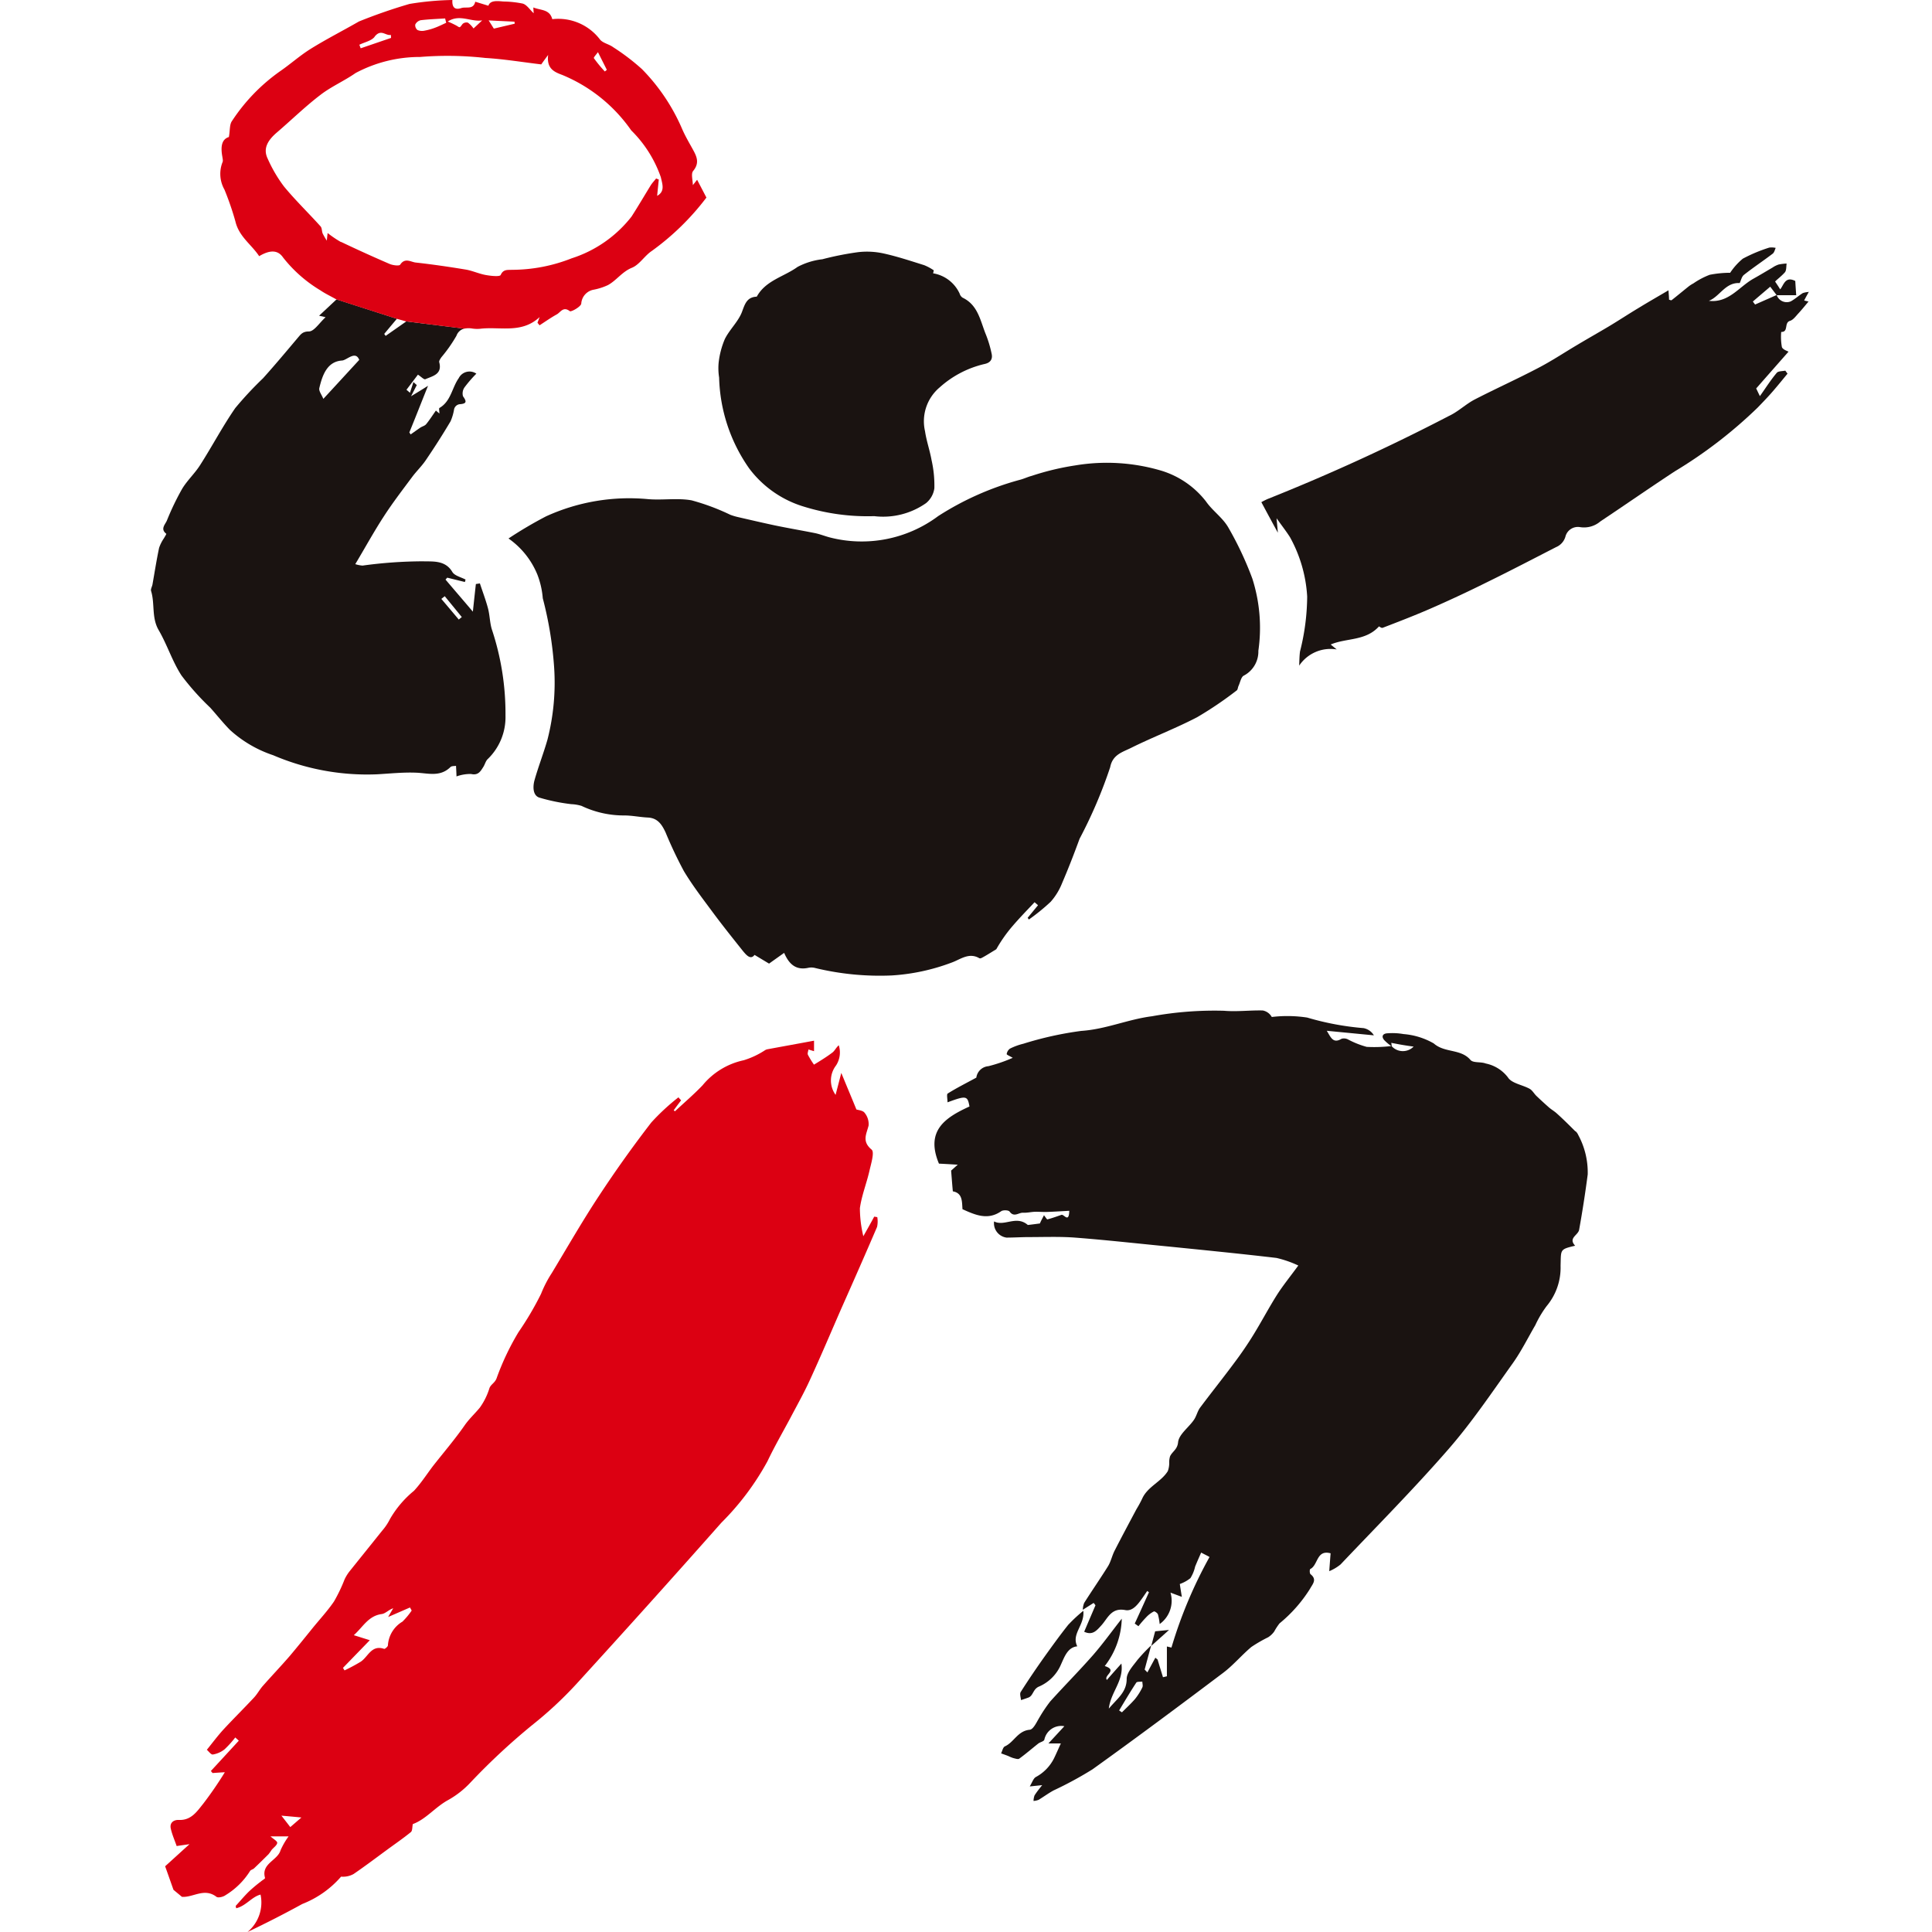 <svg xmlns="http://www.w3.org/2000/svg" xmlns:xlink="http://www.w3.org/1999/xlink" width="64" height="64" viewBox="0 0 64 64">
  <defs>
    <clipPath id="clip-path">
      <rect id="長方形_24" data-name="長方形 24" width="64" height="64" fill="#e0e0e0"/>
    </clipPath>
    <clipPath id="clip-path-2">
      <rect id="長方形_447" data-name="長方形 447" width="54.938" height="64" fill="none"/>
    </clipPath>
  </defs>
  <g id="club_img28" clip-path="url(#clip-path)">
    <g id="グループ_128" data-name="グループ 128" transform="translate(5 0)">
      <g id="グループ_127" data-name="グループ 127" clip-path="url(#clip-path-2)">
        <path id="パス_2233" data-name="パス 2233" d="M22.45,25.265c.031.021.111-.035.163-.062.132-.076.26-.157.391-.237a4.779,4.779,0,0,1,.545-.775c.23-.268.479-.523.723-.782l.114.1-.344.417c.014.017.026.036.04.057a6.83,6.83,0,0,0,.723-.588,2.092,2.092,0,0,0,.376-.613c.209-.486.4-.979.581-1.474a15.582,15.582,0,0,0,1.014-2.371c.081-.422.412-.5.689-.639.72-.358,1.478-.645,2.191-1.017a12.287,12.287,0,0,0,1.312-.888c.036-.026.036-.1.061-.151.054-.118.085-.3.177-.341a.9.9,0,0,0,.479-.822,5.347,5.347,0,0,0-.2-2.391,11.054,11.054,0,0,0-.8-1.7c-.187-.322-.524-.549-.737-.858a2.968,2.968,0,0,0-1.471-1.014,6.346,6.346,0,0,0-2.855-.177,8.749,8.749,0,0,0-1.443.346c-.135.035-.266.1-.4.133a9.682,9.682,0,0,0-2.7,1.2,4.236,4.236,0,0,1-3.617.7c-.149-.042-.3-.1-.45-.133-.448-.09-.9-.166-1.351-.26-.408-.087-.818-.183-1.227-.277a1.926,1.926,0,0,1-.241-.073,7.439,7.439,0,0,0-1.281-.478c-.465-.085-.959,0-1.44-.04a6.638,6.638,0,0,0-3.386.571,13.681,13.681,0,0,0-1.241.732A2.709,2.709,0,0,1,7.8,12.553a2.777,2.777,0,0,1,.18.786,12.284,12.284,0,0,1,.377,2.3,7.6,7.6,0,0,1-.22,2.379c-.128.45-.3.889-.429,1.343-.057.2-.067.5.149.58a6.214,6.214,0,0,0,1.068.22,1.364,1.364,0,0,1,.339.057,3.259,3.259,0,0,0,1.415.317c.261,0,.521.057.784.069.329.016.467.242.585.493a13.972,13.972,0,0,0,.606,1.281c.291.485.639.934.976,1.39.315.424.645.836.974,1.249.125.152.263.31.391.137l.481.289c.178-.128.331-.235.5-.356.171.4.412.583.81.493a.5.5,0,0,1,.22.009,9.1,9.1,0,0,0,2.535.246,6.781,6.781,0,0,0,1.985-.427c.284-.1.571-.348.919-.142" transform="translate(5 6.478)" fill="#1a1311"/>
        <path id="パス_2234" data-name="パス 2234" d="M36.232,23.352c-.2-.2-.4-.4-.616-.594-.087-.081-.2-.142-.284-.221q-.2-.177-.395-.363c-.078-.076-.135-.187-.227-.237-.241-.132-.592-.178-.716-.376a1.232,1.232,0,0,0-.734-.46c-.163-.064-.415-.012-.507-.118-.32-.377-.851-.225-1.216-.547a2.387,2.387,0,0,0-1-.31,2.145,2.145,0,0,0-.528-.026c-.156.005-.22.1-.111.228a1.577,1.577,0,0,0,.239.2h0l.007,0c0-.038-.01-.076-.014-.111.13.024.244.047.363.067s.235.038.377.057a.5.5,0,0,1-.727-.014v0l-.01-.005a4.629,4.629,0,0,1-.817.028,2.978,2.978,0,0,1-.625-.249.287.287,0,0,0-.208-.019c-.284.171-.355-.05-.49-.265l1.561.151a.514.514,0,0,0-.341-.239,9.262,9.262,0,0,1-1.869-.35,4.346,4.346,0,0,0-1.173-.019.432.432,0,0,0-.3-.216c-.427-.01-.86.047-1.282.01a11.576,11.576,0,0,0-2.386.182c-.793.1-1.526.431-2.341.485a11.382,11.382,0,0,0-1.923.426,2.056,2.056,0,0,0-.44.161.268.268,0,0,0-.109.18c0,.026.1.064.2.125a5.066,5.066,0,0,1-.806.277.438.438,0,0,0-.4.379c-.344.187-.656.343-.947.526-.043.026-.007.18-.007.292.623-.23.663-.22.727.138-.8.365-1.469.8-1.011,1.893.149.007.362.019.623.035-.126.111-.2.18-.22.194.021.265.036.467.057.689.327.057.3.344.32.592.424.19.836.376,1.282.066.064-.045.246-.038.28.014.145.2.3.029.443.036s.266-.028.4-.031.27.01.4.005c.242-.009.486-.024.732-.038-.012.422-.175.106-.26.135-.152.052-.308.109-.462.149-.021.005-.062-.069-.116-.137-.05.1-.1.187-.135.273-.149.019-.3.04-.4.05-.384-.331-.774.061-1.118-.118a.48.48,0,0,0,.412.536c.251,0,.5-.017.751-.017.514,0,1.03-.021,1.54.019,1.049.081,2.1.2,3.141.3,1.173.119,2.341.234,3.511.372a3.567,3.567,0,0,1,.723.251c-.273.374-.51.663-.709.976-.273.433-.514.891-.784,1.329-.192.311-.4.616-.623.912-.37.5-.763.99-1.139,1.493-.088.121-.118.282-.206.407-.171.249-.49.472-.521.734-.022.246-.192.308-.266.469a.644.644,0,0,0-.028.2.777.777,0,0,1-.047.291c-.223.36-.673.512-.851.917a3.872,3.872,0,0,1-.187.343c-.242.455-.486.91-.722,1.371-.085.164-.123.356-.216.512-.258.414-.535.812-.794,1.222a.63.63,0,0,0-.045.228l.358-.227c.021.024.042.052.061.078-.125.294-.253.59-.374.877.28.13.415-.042.575-.218.209-.234.324-.588.787-.5.256.05.436-.216.585-.427.047-.067.093-.137.142-.206.019.014.036.028.057.042-.156.346-.311.692-.471,1.037.042.031.081.059.123.088a3.8,3.8,0,0,1,.26-.3.9.9,0,0,1,.251-.189c.022-.012.118.05.135.1a2.127,2.127,0,0,1,.057.317.948.948,0,0,0,.358-1.04l.376.14c-.028-.173-.048-.291-.067-.426a1.166,1.166,0,0,0,.351-.194,1.224,1.224,0,0,0,.156-.382c.061-.151.128-.3.2-.465.107.059.2.1.277.147a14.858,14.858,0,0,0-1.261,3c-.067-.017-.128-.031-.151-.036V41.4l-.13.031c-.061-.2-.121-.391-.178-.585-.028-.021-.05-.042-.074-.061-.088.161-.177.324-.263.486-.031-.031-.062-.062-.092-.093.071-.265.142-.531.216-.8h0a5.632,5.632,0,0,0-.453.479c-.145.194-.355.415-.358.626,0,.443-.3.642-.592.988.064-.555.5-.91.417-1.493-.2.223-.343.384-.481.543-.121-.154.379-.317-.071-.46a2.664,2.664,0,0,0,.564-1.569c-.331.42-.628.836-.962,1.218-.457.519-.947,1.012-1.41,1.526a4.927,4.927,0,0,0-.355.528c-.092.149-.2.4-.327.408-.393.038-.517.414-.818.55-.064.028-.085.152-.125.232.081.029.159.057.239.088a1.16,1.16,0,0,0,.163.067c.067.016.163.05.2.019.216-.157.42-.334.63-.5.061-.048.178-.067.2-.126a.571.571,0,0,1,.663-.448l-.528.571h.412c-.093.2-.157.353-.23.5a1.426,1.426,0,0,1-.6.613c-.081.047-.116.17-.2.311l.412-.043c-.1.125-.183.228-.254.341a.566.566,0,0,0-.033.183.592.592,0,0,0,.17-.038c.164-.1.324-.218.493-.31a12.3,12.3,0,0,0,1.291-.7c1.46-1.047,2.9-2.12,4.333-3.2.334-.253.607-.583.929-.853a4.764,4.764,0,0,1,.557-.322.731.731,0,0,0,.2-.19,1.961,1.961,0,0,1,.177-.27,4.708,4.708,0,0,0,1.007-1.142c.088-.163.244-.308.021-.485-.035-.028-.035-.163-.01-.173.263-.13.2-.649.673-.521-.014.168-.028.363-.045.592a1.487,1.487,0,0,0,.375-.223c1.2-1.265,2.433-2.507,3.579-3.824.774-.889,1.44-1.881,2.127-2.843.284-.4.5-.839.746-1.261a3.477,3.477,0,0,1,.376-.632,1.983,1.983,0,0,0,.46-1.334c.017-.54-.035-.542.483-.664-.241-.258.1-.344.132-.53q.164-.911.284-1.831a2.6,2.6,0,0,0-.313-1.306.365.365,0,0,0-.092-.128M21.885,41.767a2.021,2.021,0,0,1-.244.386c-.135.156-.287.294-.433.441q-.049-.031-.093-.062c.185-.308.37-.621.568-.922.026-.038.132-.024.2-.035,0,.066.028.144,0,.192" transform="translate(10.958 14.129)" fill="#1a1311"/>
        <path id="パス_2235" data-name="パス 2235" d="M23.762,20.033l-.007-.005h0l.01.007Z" transform="translate(17.349 14.629)" fill="#1a1311"/>
        <path id="パス_2236" data-name="パス 2236" d="M1.961,19.252c.22.246.426.507.656.741a4,4,0,0,0,1.433.839,7.9,7.9,0,0,0,3.433.632c.433-.024.865-.071,1.294-.054.4.014.8.154,1.146-.187.042-.04.132-.029.183-.04.007.133.014.246.016.351a1.369,1.369,0,0,1,.481-.081c.237.055.313-.085.408-.234.054-.085.078-.2.149-.263a1.926,1.926,0,0,0,.585-1.435,8.834,8.834,0,0,0-.457-2.874c-.064-.223-.064-.464-.125-.69-.074-.275-.177-.545-.266-.817l-.133.021c-.036.317-.069.63-.1.915-.3-.356-.606-.709-.905-1.062.016-.019.036-.042.057-.064l.585.144a.826.826,0,0,1,.022-.081c-.152-.081-.365-.126-.44-.254-.235-.4-.664-.339-.973-.351a14.922,14.922,0,0,0-2,.142,1.054,1.054,0,0,1-.241-.048c.331-.554.618-1.078.943-1.578.291-.45.618-.876.94-1.308.142-.192.32-.36.455-.561q.428-.628.818-1.284a1.632,1.632,0,0,0,.116-.391.217.217,0,0,1,.178-.175c.237-.017.251-.08.118-.265a.352.352,0,0,1,.055-.3,4.345,4.345,0,0,1,.388-.448.4.4,0,0,0-.585.151c-.225.318-.256.765-.639.986-.022.014,0,.106,0,.183-.078-.064-.128-.106-.114-.1-.118.166-.213.317-.325.453-.043.054-.128.073-.189.112-.109.074-.216.152-.325.228-.012-.022-.029-.045-.043-.067.2-.486.389-.974.619-1.544-.2.126-.356.221-.562.346.081-.157.135-.265.19-.37-.038-.033-.074-.066-.112-.1-.036.118-.078.237-.114.355l-.116-.1c.133-.175.268-.351.379-.5.1.062.2.171.247.151.239-.106.568-.159.459-.564-.012-.043.038-.114.071-.163a4.844,4.844,0,0,0,.5-.713.37.37,0,0,1,.256-.237L8.46,6.461l-.684.479a.415.415,0,0,1-.047-.066c.135-.163.27-.324.419-.5l-2-.642-.578.54.216.05c-.211.192-.379.469-.552.472-.216,0-.273.1-.376.218-.377.448-.756.9-1.146,1.334a11.724,11.724,0,0,0-.919.986c-.419.606-.763,1.261-1.159,1.881-.175.279-.429.51-.6.793a8.753,8.753,0,0,0-.505,1.05c-.055.132-.227.28-.021.44.01.005-.05.1-.078.149a1.315,1.315,0,0,0-.159.315c-.085.4-.149.812-.22,1.216-.014.073-.064.152-.047.213.132.422.01.886.253,1.3.28.481.45,1.031.754,1.5a8.57,8.57,0,0,0,.95,1.064m7.773-3.688.564.69c-.035.028-.067.054-.1.083q-.288-.343-.578-.685l.112-.088m-3.4-7.808c.159-.012.446-.341.568-.021-.4.434-.77.838-1.189,1.291-.052-.133-.156-.26-.133-.358.1-.424.258-.881.754-.912" transform="translate(0 4.186)" fill="#1a1311"/>
        <path id="パス_2237" data-name="パス 2237" d="M31.117,5.647l0,0h.007l0-.005-.007,0" transform="translate(22.729 4.123)" fill="#1a1311"/>
        <path id="パス_2238" data-name="パス 2238" d="M39.4,6.212a.733.733,0,0,0-.213.038c-.138.085-.26.2-.4.275a.351.351,0,0,1-.464-.209h-.007l0,0-.709.313c-.024-.031-.05-.064-.074-.1.189-.163.379-.324.575-.491l.209.275.007,0,0,.007h.645c-.014-.19-.024-.343-.031-.471-.337-.173-.384.142-.5.277-.061-.1-.114-.177-.168-.258.047-.057.2-.168.324-.306.054-.066.042-.19.057-.291a1.725,1.725,0,0,0-.266.033.812.812,0,0,0-.2.1c-.213.125-.422.251-.635.37-.478.268-.818.81-1.474.732.365-.145.545-.616,1.021-.588.043-.085.064-.213.142-.273.308-.244.635-.46.95-.7.054-.04.071-.128.1-.192a.6.6,0,0,0-.213-.01,5.081,5.081,0,0,0-.876.367,2.126,2.126,0,0,0-.419.467,3.55,3.55,0,0,0-.678.067,2.542,2.542,0,0,0-.542.286,1.016,1.016,0,0,0-.156.1c-.189.151-.374.306-.564.455-.014.012-.054-.01-.085-.017,0-.092-.01-.18-.019-.31-.355.209-.677.393-.995.588-.334.2-.661.417-1,.619s-.682.395-1.024.6c-.429.253-.848.533-1.291.763-.689.362-1.4.682-2.1,1.042-.3.154-.554.407-.862.55a65.849,65.849,0,0,1-5.989,2.744,2.071,2.071,0,0,0-.225.112c.171.32.337.628.547,1.012-.017-.2-.028-.308-.043-.479.175.247.32.431.445.628a4.6,4.6,0,0,1,.569,1.966,7.561,7.561,0,0,1-.237,1.817c-.021.156-.021.313-.028.471a1.247,1.247,0,0,1,1.244-.536c-.067-.054-.132-.107-.2-.164.526-.223,1.156-.109,1.6-.6.016.007.08.061.121.047.521-.2,1.04-.4,1.55-.621q.963-.42,1.9-.886c.77-.377,1.531-.774,2.295-1.166a.538.538,0,0,0,.308-.341.426.426,0,0,1,.483-.322.832.832,0,0,0,.677-.189c.824-.549,1.635-1.113,2.461-1.656a15.177,15.177,0,0,0,2.75-2.115c.173-.18.346-.358.507-.545s.322-.384.481-.578l-.074-.1c-.1.021-.234.012-.284.074-.2.237-.365.5-.557.77-.055-.109-.1-.209-.123-.254.351-.4.694-.791,1.071-1.218-.036-.022-.192-.069-.22-.154a1.913,1.913,0,0,1-.022-.5c.253.007.087-.308.291-.367.107-.033.192-.154.277-.246.118-.128.23-.266.337-.395,0,0-.067-.014-.145-.033.05-.1.092-.173.156-.289" transform="translate(15.533 3.459)" fill="#1a1311"/>
        <path id="パス_2239" data-name="パス 2239" d="M18.242,31.287c-.273.341-.531.7-.784,1.052-.277.389-.545.784-.8,1.185-.04.062,0,.178.01.27.078-.026.156-.052.234-.08.178-.059.152-.286.369-.372a1.384,1.384,0,0,0,.725-.739c.109-.234.215-.559.535-.59-.206-.414.253-.7.2-1.177a5.1,5.1,0,0,0-.486.45" transform="translate(12.155 22.524)" fill="#1a1311"/>
        <path id="パス_2240" data-name="パス 2240" d="M19.157,31.724l.581-.521-.46.045c-.043.159-.083.32-.128.481l0-.005Z" transform="translate(13.988 22.791)" fill="#1a1311"/>
        <path id="パス_2241" data-name="パス 2241" d="M19.155,31.5h0Z" transform="translate(13.989 23.011)" fill="#1a1311"/>
        <path id="パス_2242" data-name="パス 2242" d="M23.762,25.747c-.107.2-.216.393-.362.652a4.03,4.03,0,0,1-.114-.928c.057-.417.22-.818.315-1.232.054-.241.175-.623.074-.709-.332-.277-.17-.514-.1-.8a.591.591,0,0,0-.132-.419c-.057-.081-.213-.09-.273-.112-.152-.374-.308-.742-.5-1.21-.073.284-.125.479-.189.727a.814.814,0,0,1,.014-.973.791.791,0,0,0,.092-.67c-.088.073-.133.182-.213.242-.194.147-.4.272-.609.4a3,3,0,0,1-.2-.325c-.024-.047.01-.118.017-.178.064.021.128.04.185.057v-.348c-.535.1-1.047.192-1.557.287a.3.3,0,0,0-.059.024,2.761,2.761,0,0,1-.713.337,2.416,2.416,0,0,0-1.365.832c-.287.3-.607.573-.912.858-.017-.012-.031-.021-.043-.031.08-.111.161-.22.246-.331-.029-.031-.061-.064-.088-.1a7.272,7.272,0,0,0-.9.834q-.908,1.176-1.724,2.417c-.554.839-1.056,1.715-1.575,2.575a3.863,3.863,0,0,0-.353.684,10.275,10.275,0,0,1-.746,1.267,8.541,8.541,0,0,0-.716,1.5c-.054.182-.194.218-.247.356a2.233,2.233,0,0,1-.317.644c-.163.2-.355.372-.507.592-.322.462-.69.891-1.038,1.334-.213.279-.4.575-.639.832a3.409,3.409,0,0,0-.794.934,1.829,1.829,0,0,1-.26.388c-.36.45-.723.9-1.082,1.348a1.389,1.389,0,0,0-.163.266,5.294,5.294,0,0,1-.348.727c-.216.318-.481.6-.723.9s-.485.6-.737.9c-.294.341-.609.67-.907,1.009-.1.116-.175.258-.28.372-.337.362-.689.708-1.024,1.071-.182.2-.344.417-.543.664.057.047.138.166.2.156a.838.838,0,0,0,.386-.171,3.217,3.217,0,0,0,.355-.393c.04.036.081.071.118.106q-.459.5-.926,1.005a.674.674,0,0,1,.055.067c.147-.01.292-.021.408-.026A12.235,12.235,0,0,1,1.531,45.2c-.2.246-.393.552-.8.535-.17-.009-.318.085-.272.289s.13.388.194.576c.128-.021.234-.035.426-.062-.322.289-.571.519-.808.732.092.253.177.5.277.78l.28.232c.372.028.741-.31,1.144,0,.057.043.228,0,.3-.055a2.476,2.476,0,0,0,.812-.8c.021-.04.1-.054.135-.09q.239-.228.478-.467a1.728,1.728,0,0,0,.1-.14c.064-.08.177-.151.187-.235.007-.057-.13-.13-.223-.216h.6a2.436,2.436,0,0,0-.266.46c-.1.344-.652.438-.514.917.007.024-.092.076-.138.118a4.862,4.862,0,0,0-.395.331c-.156.152-.294.32-.44.479a.662.662,0,0,1,.016.076c.315-.069.524-.384.808-.452A1.269,1.269,0,0,1,3,49.447c.632-.3,1.227-.606,1.815-.928A3.283,3.283,0,0,0,6.1,47.613a.72.72,0,0,0,.414-.087c.37-.253.729-.524,1.09-.789.272-.2.549-.389.808-.6.054-.045.042-.168.064-.265.436-.159.744-.566,1.177-.8a3.035,3.035,0,0,0,.734-.578,21.775,21.775,0,0,1,2.047-1.905,12.809,12.809,0,0,0,1.447-1.343q2.43-2.661,4.818-5.359a8.836,8.836,0,0,0,1.526-2.035c.23-.486.5-.95.754-1.426.22-.419.453-.832.649-1.261.362-.787.7-1.587,1.047-2.381.4-.9.794-1.793,1.18-2.694a.84.84,0,0,0,.007-.324l-.1-.016M4.417,45.972c-.088-.116-.166-.215-.294-.379.216.019.415.036.663.061-.156.133-.279.241-.369.318m3.727-6.813a.984.984,0,0,0-.493.793c0,.042-.1.125-.125.116-.427-.145-.531.27-.782.429a5.939,5.939,0,0,1-.53.284c-.017-.028-.035-.057-.052-.083l.889-.917c-.227-.071-.355-.112-.53-.166.306-.273.479-.639.922-.7.125-.014.235-.145.384-.192-.043.074-.087.147-.168.289l.723-.315c.019.033.036.066.057.1a2.35,2.35,0,0,1-.3.362" transform="translate(0.199 14.553)" fill="#dc0012"/>
        <path id="パス_2243" data-name="パス 2243" d="M7.492,10.647l1.917.241a.718.718,0,0,1,.266-.005,1.127,1.127,0,0,0,.253.009c.659-.083,1.383.173,1.981-.389-.029.081-.052.135-.071.189.022.028.047.055.067.085.19-.123.376-.254.571-.362.125-.067.213-.277.433-.107.04.033.362-.144.379-.249a.5.5,0,0,1,.419-.464,2.007,2.007,0,0,0,.465-.151c.284-.156.467-.44.791-.573.251-.1.419-.395.656-.554a8.5,8.5,0,0,0,1.815-1.772c-.107-.206-.209-.4-.308-.59-.047.059-.093.119-.142.178,0-.161-.067-.374.01-.469.22-.265.121-.478-.01-.715s-.256-.448-.358-.685A6.449,6.449,0,0,0,15.3,2.291a7.224,7.224,0,0,0-.957-.729c-.135-.1-.327-.13-.429-.246A1.737,1.737,0,0,0,12.328.635C12.24.3,11.946.348,11.7.247c.005.1.01.149.012.192-.128-.118-.225-.279-.362-.32A3.411,3.411,0,0,0,10.707.05c-.223-.022-.438-.038-.495.14L9.776.057c-.059.272-.3.159-.457.209-.2.067-.317,0-.3-.266A9.689,9.689,0,0,0,7.6.13,17.581,17.581,0,0,0,5.92.713L5.893.729c-.524.3-1.061.573-1.571.891-.351.218-.663.5-1.007.737a6.118,6.118,0,0,0-1.6,1.656c-.081.116-.059.3-.1.526-.256.08-.272.35-.216.654.007.059.029.133.005.18a1.056,1.056,0,0,0,.064.907,9.594,9.594,0,0,1,.363,1.054c.118.507.536.768.787,1.152.36-.213.619-.209.791.042A4.517,4.517,0,0,0,4.648,9.619c.159.109.336.19.528.3l2,.642c.092.024.19.052.311.087m6.354-8.92.294.585a.655.655,0,0,1-.067.054,4.312,4.312,0,0,1-.362-.44c-.017-.022.085-.128.135-.2M11.077.718a.4.4,0,0,0,.007.067l-.692.163c-.052-.081-.1-.163-.173-.272.3.016.58.028.858.042M10.006.675c-.092.087-.182.171-.287.268A.831.831,0,0,0,9.535.751a.19.19,0,0,0-.178.042c-.1.13-.081.132-.192.062a2.8,2.8,0,0,0-.3-.142c.395-.26.774.024,1.139-.038M7.967.67c.268-.033.543-.042.812-.059.01.048.024.1.035.144-.119.054-.237.114-.358.159a1.95,1.95,0,0,1-.351.1A.391.391,0,0,1,7.864.995.2.2,0,0,1,7.789.813.269.269,0,0,1,7.967.67m-1.525.545c.216-.272.363-.021.538-.059a.913.913,0,0,1,.007.1L5.981,1.6c-.014-.04-.031-.08-.043-.118.171-.085.4-.128.505-.263m-1.114,6.8a3.488,3.488,0,0,1-.443-.3c-.01.093-.017.138-.026.253a2.187,2.187,0,0,1-.14-.241c-.029-.076-.019-.182-.071-.235-.4-.445-.831-.86-1.21-1.32A4.663,4.663,0,0,1,2.9,5.255c-.149-.308-.031-.578.3-.862.483-.414.938-.86,1.443-1.246.36-.279.793-.465,1.168-.727a4.522,4.522,0,0,1,2.137-.533,11.308,11.308,0,0,1,2.163.033c.607.036,1.215.137,1.852.213.038-.055.1-.142.228-.313-.055.448.194.562.464.661a5.2,5.2,0,0,1,2.289,1.839,4.041,4.041,0,0,1,.979,1.547c.054.239.145.472-.121.621.016-.171.036-.356.054-.54l-.088-.036c-.057.074-.125.144-.175.221-.213.346-.42.7-.64,1.042a4.1,4.1,0,0,1-1.98,1.381,5.4,5.4,0,0,1-1.987.382c-.133.009-.282-.026-.367.171-.033.064-.331.031-.5,0-.218-.04-.429-.138-.645-.177-.554-.092-1.111-.173-1.668-.235-.161-.016-.358-.173-.517.071-.031.048-.244.021-.348-.024q-.812-.35-1.613-.732" transform="translate(0.967 0)" fill="#dc0012"/>
        <path id="パス_2244" data-name="パス 2244" d="M17.972,5.537a1.178,1.178,0,0,1,.886.677.233.233,0,0,0,.1.133c.491.235.578.73.748,1.17a3.767,3.767,0,0,1,.213.7c.031.159-.036.286-.247.327a3.355,3.355,0,0,0-1.476.772,1.466,1.466,0,0,0-.486,1.454c.047.322.159.635.216.955a3.808,3.808,0,0,1,.093.934.773.773,0,0,1-.273.49,2.473,2.473,0,0,1-1.72.433,7.123,7.123,0,0,1-2.345-.32A3.535,3.535,0,0,1,11.884,12a5.469,5.469,0,0,1-.995-3.007,2,2,0,0,1-.017-.486,2.76,2.76,0,0,1,.206-.791c.157-.318.445-.576.568-.9.1-.272.166-.49.49-.505.294-.538.9-.659,1.351-.985a2.321,2.321,0,0,1,.822-.254,9.97,9.97,0,0,1,1.185-.235,2.551,2.551,0,0,1,.843.043c.455.1.9.249,1.345.388A1.674,1.674,0,0,1,18,5.439c-.007.033-.014.066-.024.1" transform="translate(7.933 3.516)" fill="#1a1311"/>
      </g>
    </g>
  </g>
</svg>
